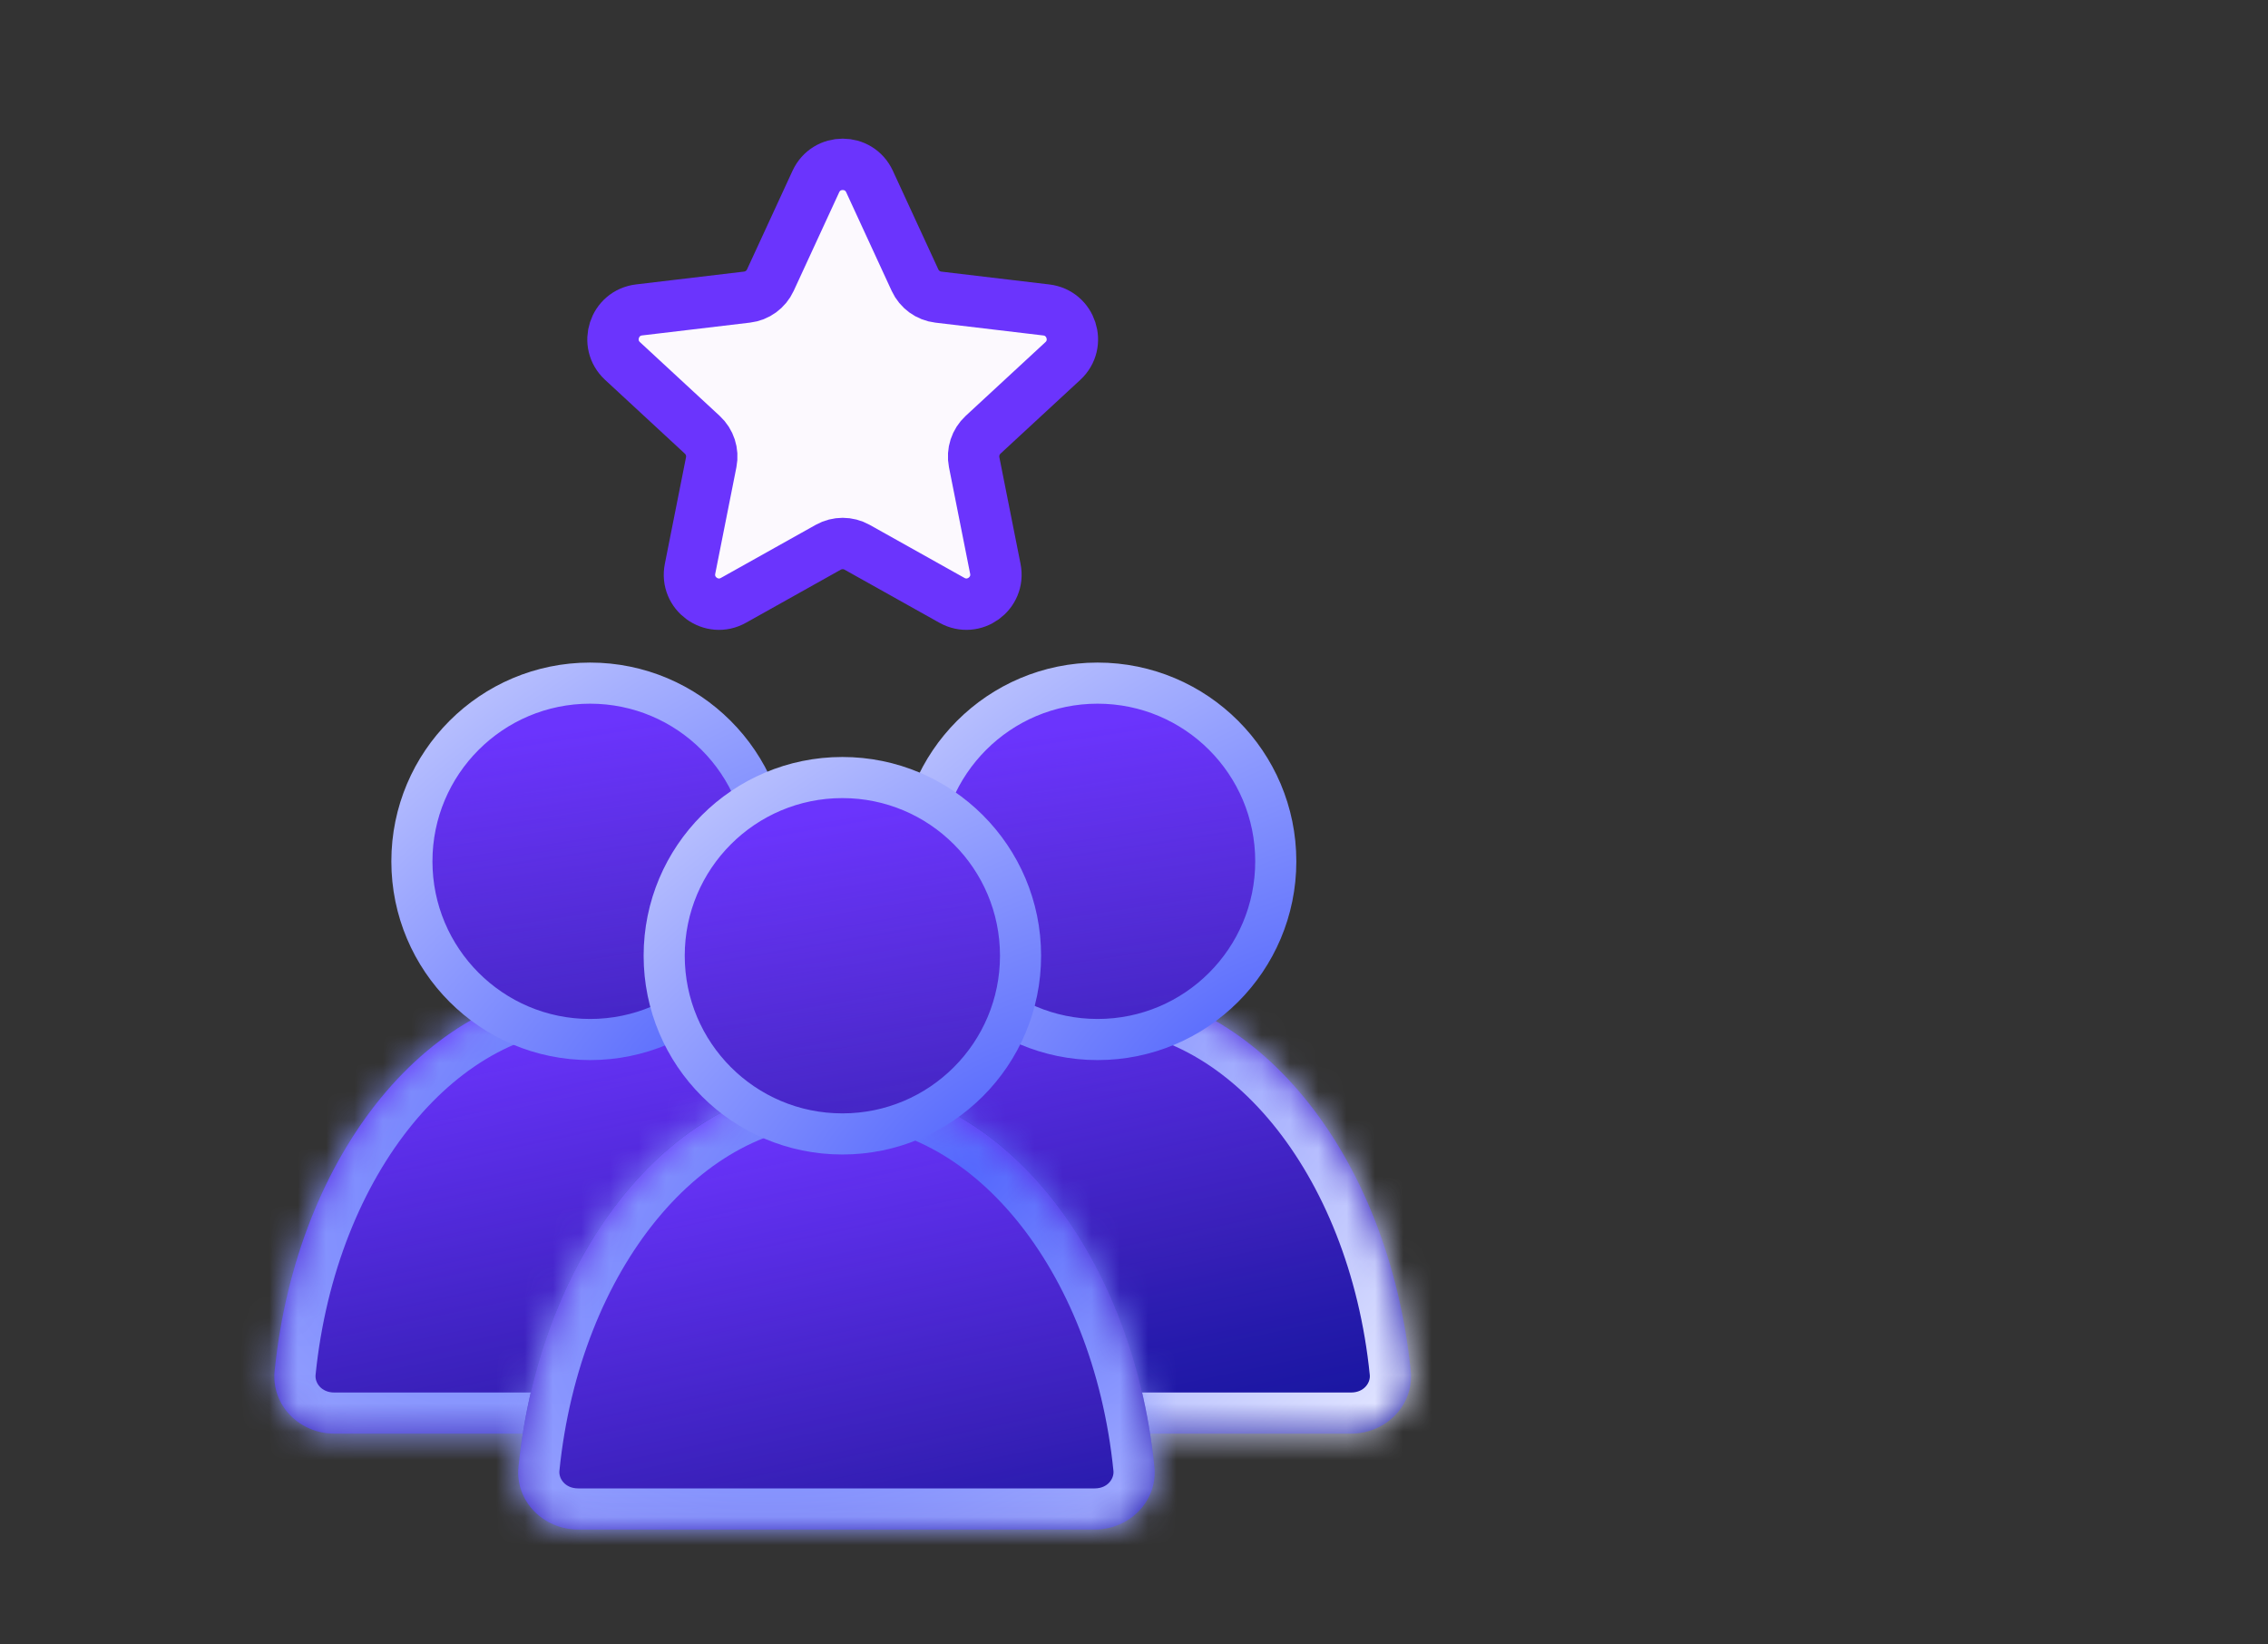 <?xml version="1.0" encoding="UTF-8"?>
<svg xmlns="http://www.w3.org/2000/svg" width="80" height="58" viewBox="0 0 80 58" fill="none">
  <rect x="0" y="0" width="80" height="58" fill="#333333" stroke="none"/>
  <g clip-path="url(#clip0_9003_44288)">
    <path d="M28.778 6.402C29.151 5.594 30.298 5.594 30.671 6.402L32.276 9.882C32.428 10.211 32.74 10.438 33.1 10.48L36.906 10.932C37.789 11.037 38.144 12.128 37.491 12.732L34.677 15.334C34.411 15.58 34.292 15.946 34.362 16.302L35.109 20.062C35.282 20.934 34.354 21.608 33.578 21.174L30.233 19.302C29.917 19.125 29.532 19.125 29.215 19.302L25.871 21.174C25.095 21.609 24.166 20.934 24.34 20.062L25.087 16.302C25.157 15.947 25.038 15.581 24.772 15.335L21.957 12.731C21.305 12.127 21.659 11.036 22.542 10.931L26.35 10.479C26.71 10.437 27.021 10.21 27.173 9.881L28.778 6.402Z" fill="#FCF9FE" stroke="#6B34FD" stroke-width="1.812" stroke-linejoin="round"></path>
    <mask id="path-2-inside-1_9003_44288" fill="white">
      <path fill-rule="evenodd" clip-rule="evenodd" d="M9.688 48.35C10.462 40.7 15.188 34.815 20.902 34.815C24.467 34.815 27.648 37.106 29.724 40.687C31.8 37.106 34.98 34.815 38.546 34.815C44.26 34.815 48.986 40.7 49.76 48.35C49.883 49.568 48.878 50.564 47.654 50.564H30.011H29.437H11.793C10.569 50.564 9.565 49.568 9.688 48.35Z"></path>
    </mask>
    <path fill-rule="evenodd" clip-rule="evenodd" d="M9.688 48.35C10.462 40.7 15.188 34.815 20.902 34.815C24.467 34.815 27.648 37.106 29.724 40.687C31.8 37.106 34.98 34.815 38.546 34.815C44.26 34.815 48.986 40.7 49.76 48.35C49.883 49.568 48.878 50.564 47.654 50.564H30.011H29.437H11.793C10.569 50.564 9.565 49.568 9.688 48.35Z" fill="url(#paint0_linear_9003_44288)"></path>
    <path fill-rule="evenodd" clip-rule="evenodd" d="M9.688 48.35C10.462 40.7 15.188 34.815 20.902 34.815C24.467 34.815 27.648 37.106 29.724 40.687C31.8 37.106 34.98 34.815 38.546 34.815C44.26 34.815 48.986 40.7 49.76 48.35C49.883 49.568 48.878 50.564 47.654 50.564H30.011H29.437H11.793C10.569 50.564 9.565 49.568 9.688 48.35Z" fill="url(#paint1_linear_9003_44288)"></path>
    <path d="M9.688 48.35L11.131 48.496L11.131 48.496L9.688 48.35ZM29.724 40.687L28.469 41.414L29.724 43.578L30.978 41.414L29.724 40.687ZM49.76 48.35L51.202 48.204L51.202 48.204L49.76 48.35ZM20.902 33.364C17.513 33.364 14.521 35.114 12.322 37.794C10.125 40.47 8.657 44.134 8.245 48.204L11.131 48.496C11.493 44.916 12.775 41.812 14.563 39.633C16.349 37.458 18.577 36.264 20.902 36.264V33.364ZM30.978 39.96C28.732 36.084 25.14 33.364 20.902 33.364V36.264C23.795 36.264 26.564 38.127 28.469 41.414L30.978 39.96ZM38.546 33.364C34.308 33.364 30.716 36.084 28.469 39.96L30.978 41.414C32.884 38.127 35.653 36.264 38.546 36.264V33.364ZM51.202 48.204C50.791 44.134 49.323 40.47 47.126 37.794C44.927 35.114 41.935 33.364 38.546 33.364V36.264C40.871 36.264 43.099 37.458 44.885 39.633C46.673 41.812 47.955 44.916 48.317 48.496L51.202 48.204ZM47.654 52.014C49.636 52.014 51.422 50.374 51.202 48.204L48.317 48.496C48.344 48.762 48.121 49.114 47.654 49.114V52.014ZM30.011 52.014H47.654V49.114H30.011V52.014ZM29.437 52.014H30.011V49.114H29.437V52.014ZM11.793 52.014H29.437V49.114H11.793V52.014ZM8.245 48.204C8.026 50.374 9.812 52.014 11.793 52.014V49.114C11.326 49.114 11.104 48.762 11.131 48.496L8.245 48.204Z" fill="url(#paint2_radial_9003_44288)" mask="url(#path-2-inside-1_9003_44288)"></path>
    <mask id="path-4-inside-2_9003_44288" fill="white">
      <path d="M29.504 38.196C23.789 38.196 19.063 44.082 18.29 51.732C18.166 52.95 19.171 53.946 20.395 53.946H38.612C39.836 53.946 40.841 52.95 40.718 51.732C39.944 44.082 35.218 38.196 29.504 38.196Z"></path>
    </mask>
    <path d="M29.504 38.196C23.789 38.196 19.063 44.082 18.29 51.732C18.166 52.95 19.171 53.946 20.395 53.946H38.612C39.836 53.946 40.841 52.95 40.718 51.732C39.944 44.082 35.218 38.196 29.504 38.196Z" fill="url(#paint3_linear_9003_44288)"></path>
    <path d="M29.504 38.196C23.789 38.196 19.063 44.082 18.29 51.732C18.166 52.95 19.171 53.946 20.395 53.946H38.612C39.836 53.946 40.841 52.95 40.718 51.732C39.944 44.082 35.218 38.196 29.504 38.196Z" fill="url(#paint4_linear_9003_44288)"></path>
    <path d="M40.718 51.732L39.275 51.878L40.718 51.732ZM19.732 51.878C20.094 48.298 21.377 45.194 23.165 43.015C24.951 40.84 27.178 39.646 29.504 39.646V36.746C26.115 36.746 23.122 38.496 20.923 41.175C18.726 43.852 17.259 47.516 16.847 51.586L19.732 51.878ZM29.504 39.646C31.829 39.646 34.057 40.84 35.843 43.015C37.631 45.194 38.913 48.298 39.275 51.878L42.16 51.586C41.749 47.516 40.281 43.852 38.084 41.175C35.885 38.496 32.893 36.746 29.504 36.746V39.646ZM20.395 55.396H38.612V52.496H20.395V55.396ZM39.275 51.878C39.302 52.144 39.079 52.496 38.612 52.496V55.396C40.593 55.396 42.38 53.756 42.16 51.586L39.275 51.878ZM16.847 51.586C16.627 53.756 18.414 55.396 20.395 55.396V52.496C19.928 52.496 19.705 52.144 19.732 51.878L16.847 51.586Z" fill="url(#paint5_radial_9003_44288)" mask="url(#path-4-inside-2_9003_44288)"></path>
    <path d="M27.099 30.379C27.099 33.85 24.285 36.664 20.814 36.664C17.343 36.664 14.529 33.85 14.529 30.379C14.529 26.908 17.343 24.094 20.814 24.094C24.285 24.094 27.099 26.908 27.099 30.379Z" fill="url(#paint6_linear_9003_44288)"></path>
    <path d="M27.099 30.379C27.099 33.85 24.285 36.664 20.814 36.664C17.343 36.664 14.529 33.85 14.529 30.379C14.529 26.908 17.343 24.094 20.814 24.094C24.285 24.094 27.099 26.908 27.099 30.379Z" fill="url(#paint7_linear_9003_44288)"></path>
    <path d="M27.099 30.379C27.099 33.85 24.285 36.664 20.814 36.664C17.343 36.664 14.529 33.85 14.529 30.379C14.529 26.908 17.343 24.094 20.814 24.094C24.285 24.094 27.099 26.908 27.099 30.379Z" stroke="url(#paint8_radial_9003_44288)" stroke-width="1.45"></path>
    <path d="M45.001 30.379C45.001 33.85 42.187 36.664 38.716 36.664C35.245 36.664 32.431 33.85 32.431 30.379C32.431 26.908 35.245 24.094 38.716 24.094C42.187 24.094 45.001 26.908 45.001 30.379Z" fill="url(#paint9_linear_9003_44288)"></path>
    <path d="M45.001 30.379C45.001 33.85 42.187 36.664 38.716 36.664C35.245 36.664 32.431 33.85 32.431 30.379C32.431 26.908 35.245 24.094 38.716 24.094C42.187 24.094 45.001 26.908 45.001 30.379Z" fill="url(#paint10_linear_9003_44288)"></path>
    <path d="M45.001 30.379C45.001 33.85 42.187 36.664 38.716 36.664C35.245 36.664 32.431 33.85 32.431 30.379C32.431 26.908 35.245 24.094 38.716 24.094C42.187 24.094 45.001 26.908 45.001 30.379Z" stroke="url(#paint11_radial_9003_44288)" stroke-width="1.45"></path>
    <path d="M35.998 33.709C35.998 37.18 33.184 39.994 29.713 39.994C26.242 39.994 23.428 37.18 23.428 33.709C23.428 30.238 26.242 27.424 29.713 27.424C33.184 27.424 35.998 30.238 35.998 33.709Z" fill="url(#paint12_linear_9003_44288)"></path>
    <path d="M35.998 33.709C35.998 37.18 33.184 39.994 29.713 39.994C26.242 39.994 23.428 37.18 23.428 33.709C23.428 30.238 26.242 27.424 29.713 27.424C33.184 27.424 35.998 30.238 35.998 33.709Z" fill="url(#paint13_linear_9003_44288)"></path>
    <path d="M35.998 33.709C35.998 37.18 33.184 39.994 29.713 39.994C26.242 39.994 23.428 37.18 23.428 33.709C23.428 30.238 26.242 27.424 29.713 27.424C33.184 27.424 35.998 30.238 35.998 33.709Z" stroke="url(#paint14_radial_9003_44288)" stroke-width="1.45"></path>
  </g>
  <defs>
    <linearGradient id="paint0_linear_9003_44288" x1="16.488" y1="20.039" x2="17.457" y2="40.882" gradientUnits="userSpaceOnUse">
      <stop offset="0.165" stop-color="#1C2069"></stop>
      <stop offset="0.959" stop-color="#121185"></stop>
    </linearGradient>
    <linearGradient id="paint1_linear_9003_44288" x1="21.497" y1="32.676" x2="29.849" y2="72.239" gradientUnits="userSpaceOnUse">
      <stop offset="0.059" stop-color="#6B34FD"></stop>
      <stop offset="0.372" stop-color="#6B34FD" stop-opacity="0.43"></stop>
      <stop offset="0.627" stop-color="#1922FA" stop-opacity="0.13"></stop>
    </linearGradient>
    <radialGradient id="paint2_radial_9003_44288" cx="0" cy="0" r="1" gradientUnits="userSpaceOnUse" gradientTransform="translate(24.424 38.203) rotate(-120.926) scale(29.507 51.634)">
      <stop stop-color="#5467FD"></stop>
      <stop offset="1" stop-color="white"></stop>
    </radialGradient>
    <linearGradient id="paint3_linear_9003_44288" x1="25.909" y1="23.421" x2="26.877" y2="44.263" gradientUnits="userSpaceOnUse">
      <stop offset="0.165" stop-color="#1C2069"></stop>
      <stop offset="0.959" stop-color="#121185"></stop>
    </linearGradient>
    <linearGradient id="paint4_linear_9003_44288" x1="30.917" y1="36.058" x2="39.269" y2="75.621" gradientUnits="userSpaceOnUse">
      <stop offset="0.059" stop-color="#6B34FD"></stop>
      <stop offset="0.372" stop-color="#6B34FD" stop-opacity="0.43"></stop>
      <stop offset="0.627" stop-color="#1922FA" stop-opacity="0.13"></stop>
    </linearGradient>
    <radialGradient id="paint5_radial_9003_44288" cx="0" cy="0" r="1" gradientUnits="userSpaceOnUse" gradientTransform="translate(33.844 41.585) rotate(-120.926) scale(29.507 51.634)">
      <stop stop-color="#5467FD"></stop>
      <stop offset="1" stop-color="white"></stop>
    </radialGradient>
    <linearGradient id="paint6_linear_9003_44288" x1="17.32" y1="21.69" x2="18.006" y2="39.717" gradientUnits="userSpaceOnUse">
      <stop offset="0.165" stop-color="#1C2069"></stop>
      <stop offset="0.959" stop-color="#121185"></stop>
    </linearGradient>
    <linearGradient id="paint7_linear_9003_44288" x1="17.757" y1="23.369" x2="24.342" y2="66.954" gradientUnits="userSpaceOnUse">
      <stop offset="0.059" stop-color="#6B34FD"></stop>
      <stop offset="0.372" stop-color="#6B34FD" stop-opacity="0.43"></stop>
      <stop offset="0.627" stop-color="#1922FA" stop-opacity="0.13"></stop>
    </linearGradient>
    <radialGradient id="paint8_radial_9003_44288" cx="0" cy="0" r="1" gradientUnits="userSpaceOnUse" gradientTransform="translate(25.696 37.389) rotate(-126.192) scale(27.107 51.274)">
      <stop stop-color="#5467FD"></stop>
      <stop offset="1" stop-color="white"></stop>
    </radialGradient>
    <linearGradient id="paint9_linear_9003_44288" x1="35.222" y1="21.69" x2="35.908" y2="39.717" gradientUnits="userSpaceOnUse">
      <stop offset="0.165" stop-color="#1C2069"></stop>
      <stop offset="0.959" stop-color="#121185"></stop>
    </linearGradient>
    <linearGradient id="paint10_linear_9003_44288" x1="35.659" y1="23.369" x2="42.244" y2="66.954" gradientUnits="userSpaceOnUse">
      <stop offset="0.059" stop-color="#6B34FD"></stop>
      <stop offset="0.372" stop-color="#6B34FD" stop-opacity="0.43"></stop>
      <stop offset="0.627" stop-color="#1922FA" stop-opacity="0.13"></stop>
    </linearGradient>
    <radialGradient id="paint11_radial_9003_44288" cx="0" cy="0" r="1" gradientUnits="userSpaceOnUse" gradientTransform="translate(43.598 37.389) rotate(-126.192) scale(27.107 51.274)">
      <stop stop-color="#5467FD"></stop>
      <stop offset="1" stop-color="white"></stop>
    </radialGradient>
    <linearGradient id="paint12_linear_9003_44288" x1="26.218" y1="25.02" x2="26.905" y2="43.047" gradientUnits="userSpaceOnUse">
      <stop offset="0.165" stop-color="#1C2069"></stop>
      <stop offset="0.959" stop-color="#121185"></stop>
    </linearGradient>
    <linearGradient id="paint13_linear_9003_44288" x1="25.779" y1="26.699" x2="33.175" y2="70.054" gradientUnits="userSpaceOnUse">
      <stop offset="0.059" stop-color="#6B34FD"></stop>
      <stop offset="0.372" stop-color="#6B34FD" stop-opacity="0.43"></stop>
      <stop offset="0.627" stop-color="#1922FA" stop-opacity="0.13"></stop>
    </linearGradient>
    <radialGradient id="paint14_radial_9003_44288" cx="0" cy="0" r="1" gradientUnits="userSpaceOnUse" gradientTransform="translate(34.595 40.719) rotate(-126.192) scale(27.107 51.274)">
      <stop stop-color="#5467FD"></stop>
      <stop offset="1" stop-color="white"></stop>
    </radialGradient>
    <clipPath id="clip0_9003_44288">
      <rect width="80" height="58" fill="white"></rect>
    </clipPath>
  </defs>
</svg>
